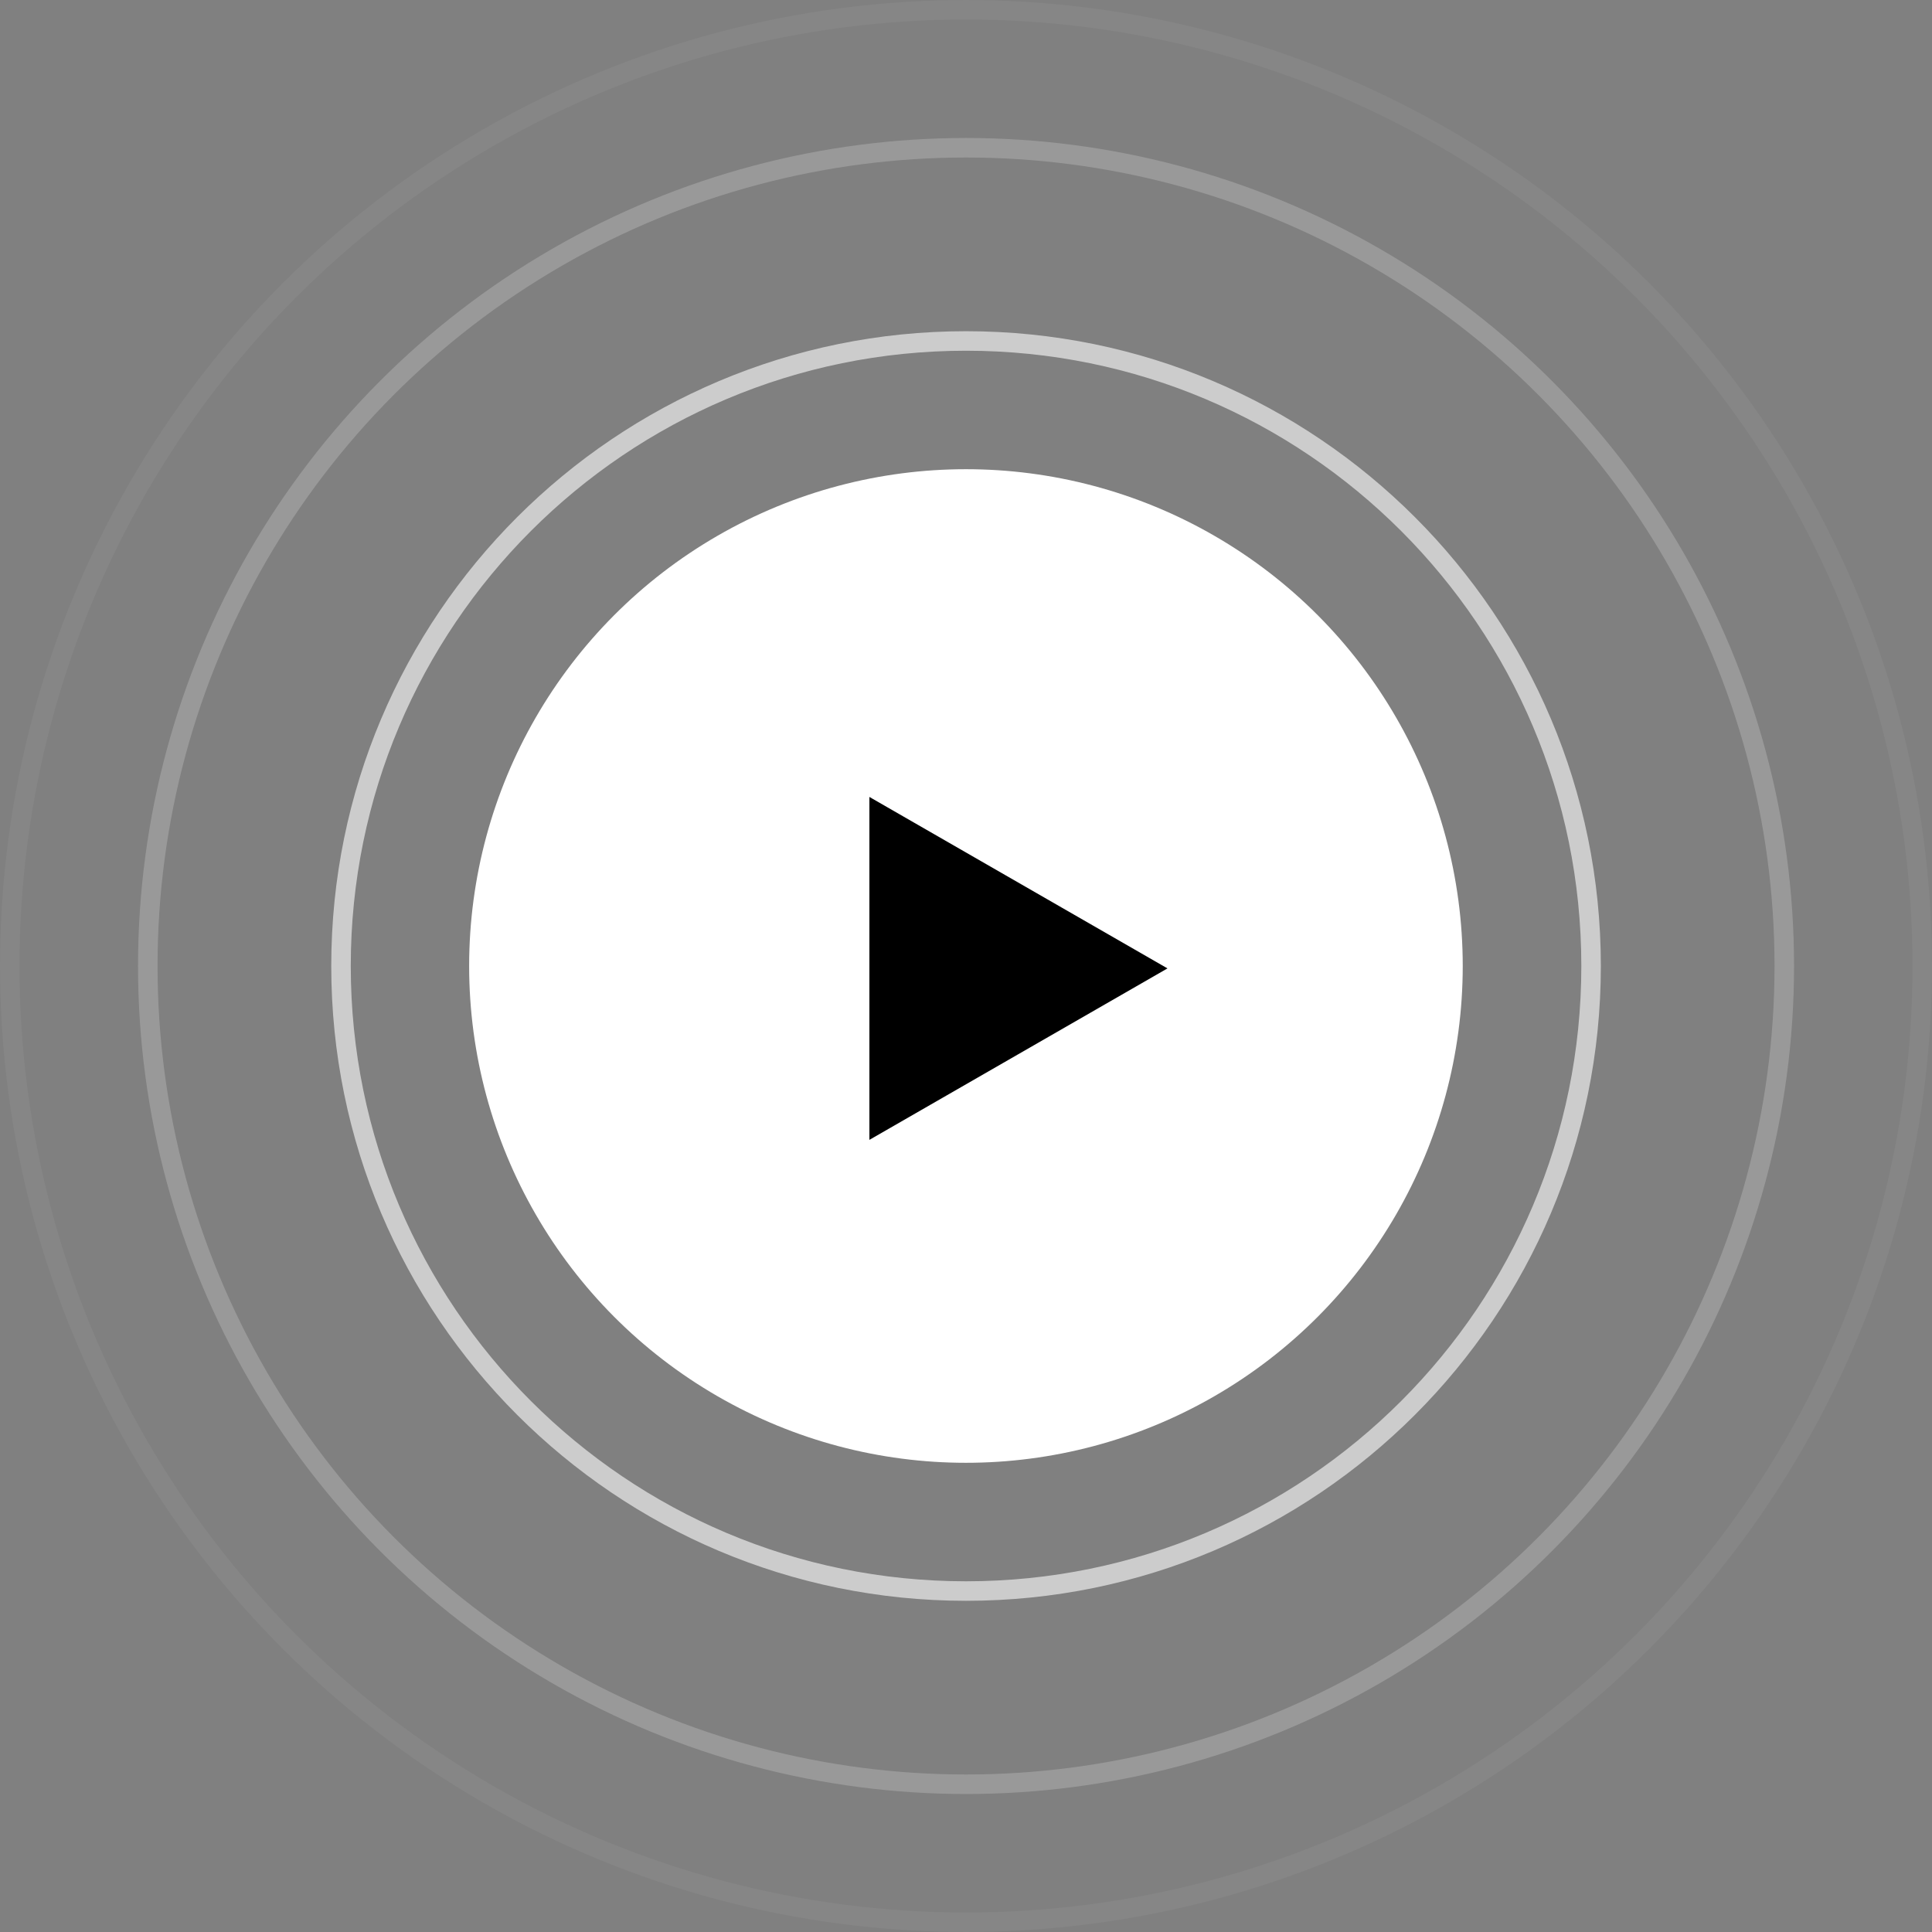 <svg width="99" height="99" viewBox="0 0 99 99" fill="none" xmlns="http://www.w3.org/2000/svg">
<rect x="0" y="0" width="99" height="99" fill="#808080" stroke="none"/>
<path opacity="0.6" d="M81.531 49.5C81.531 67.189 67.191 81.529 49.502 81.529C31.813 81.529 17.474 67.189 17.474 49.5C17.474 31.811 31.813 17.472 49.502 17.472C67.191 17.472 81.531 31.811 81.531 49.5Z" stroke="white"/>
<circle opacity="0.2" cx="49.502" cy="49.5" r="41.929" stroke="white"/>
<circle opacity="0.05" cx="49.5" cy="49.5" r="49" stroke="white"/>
<ellipse cx="49.497" cy="49.5" rx="25.457" ry="25.457" fill="white"/>
<path d="M44.55 58.409L59.824 49.623L44.55 40.837V58.409Z" fill="black"/>
</svg>
